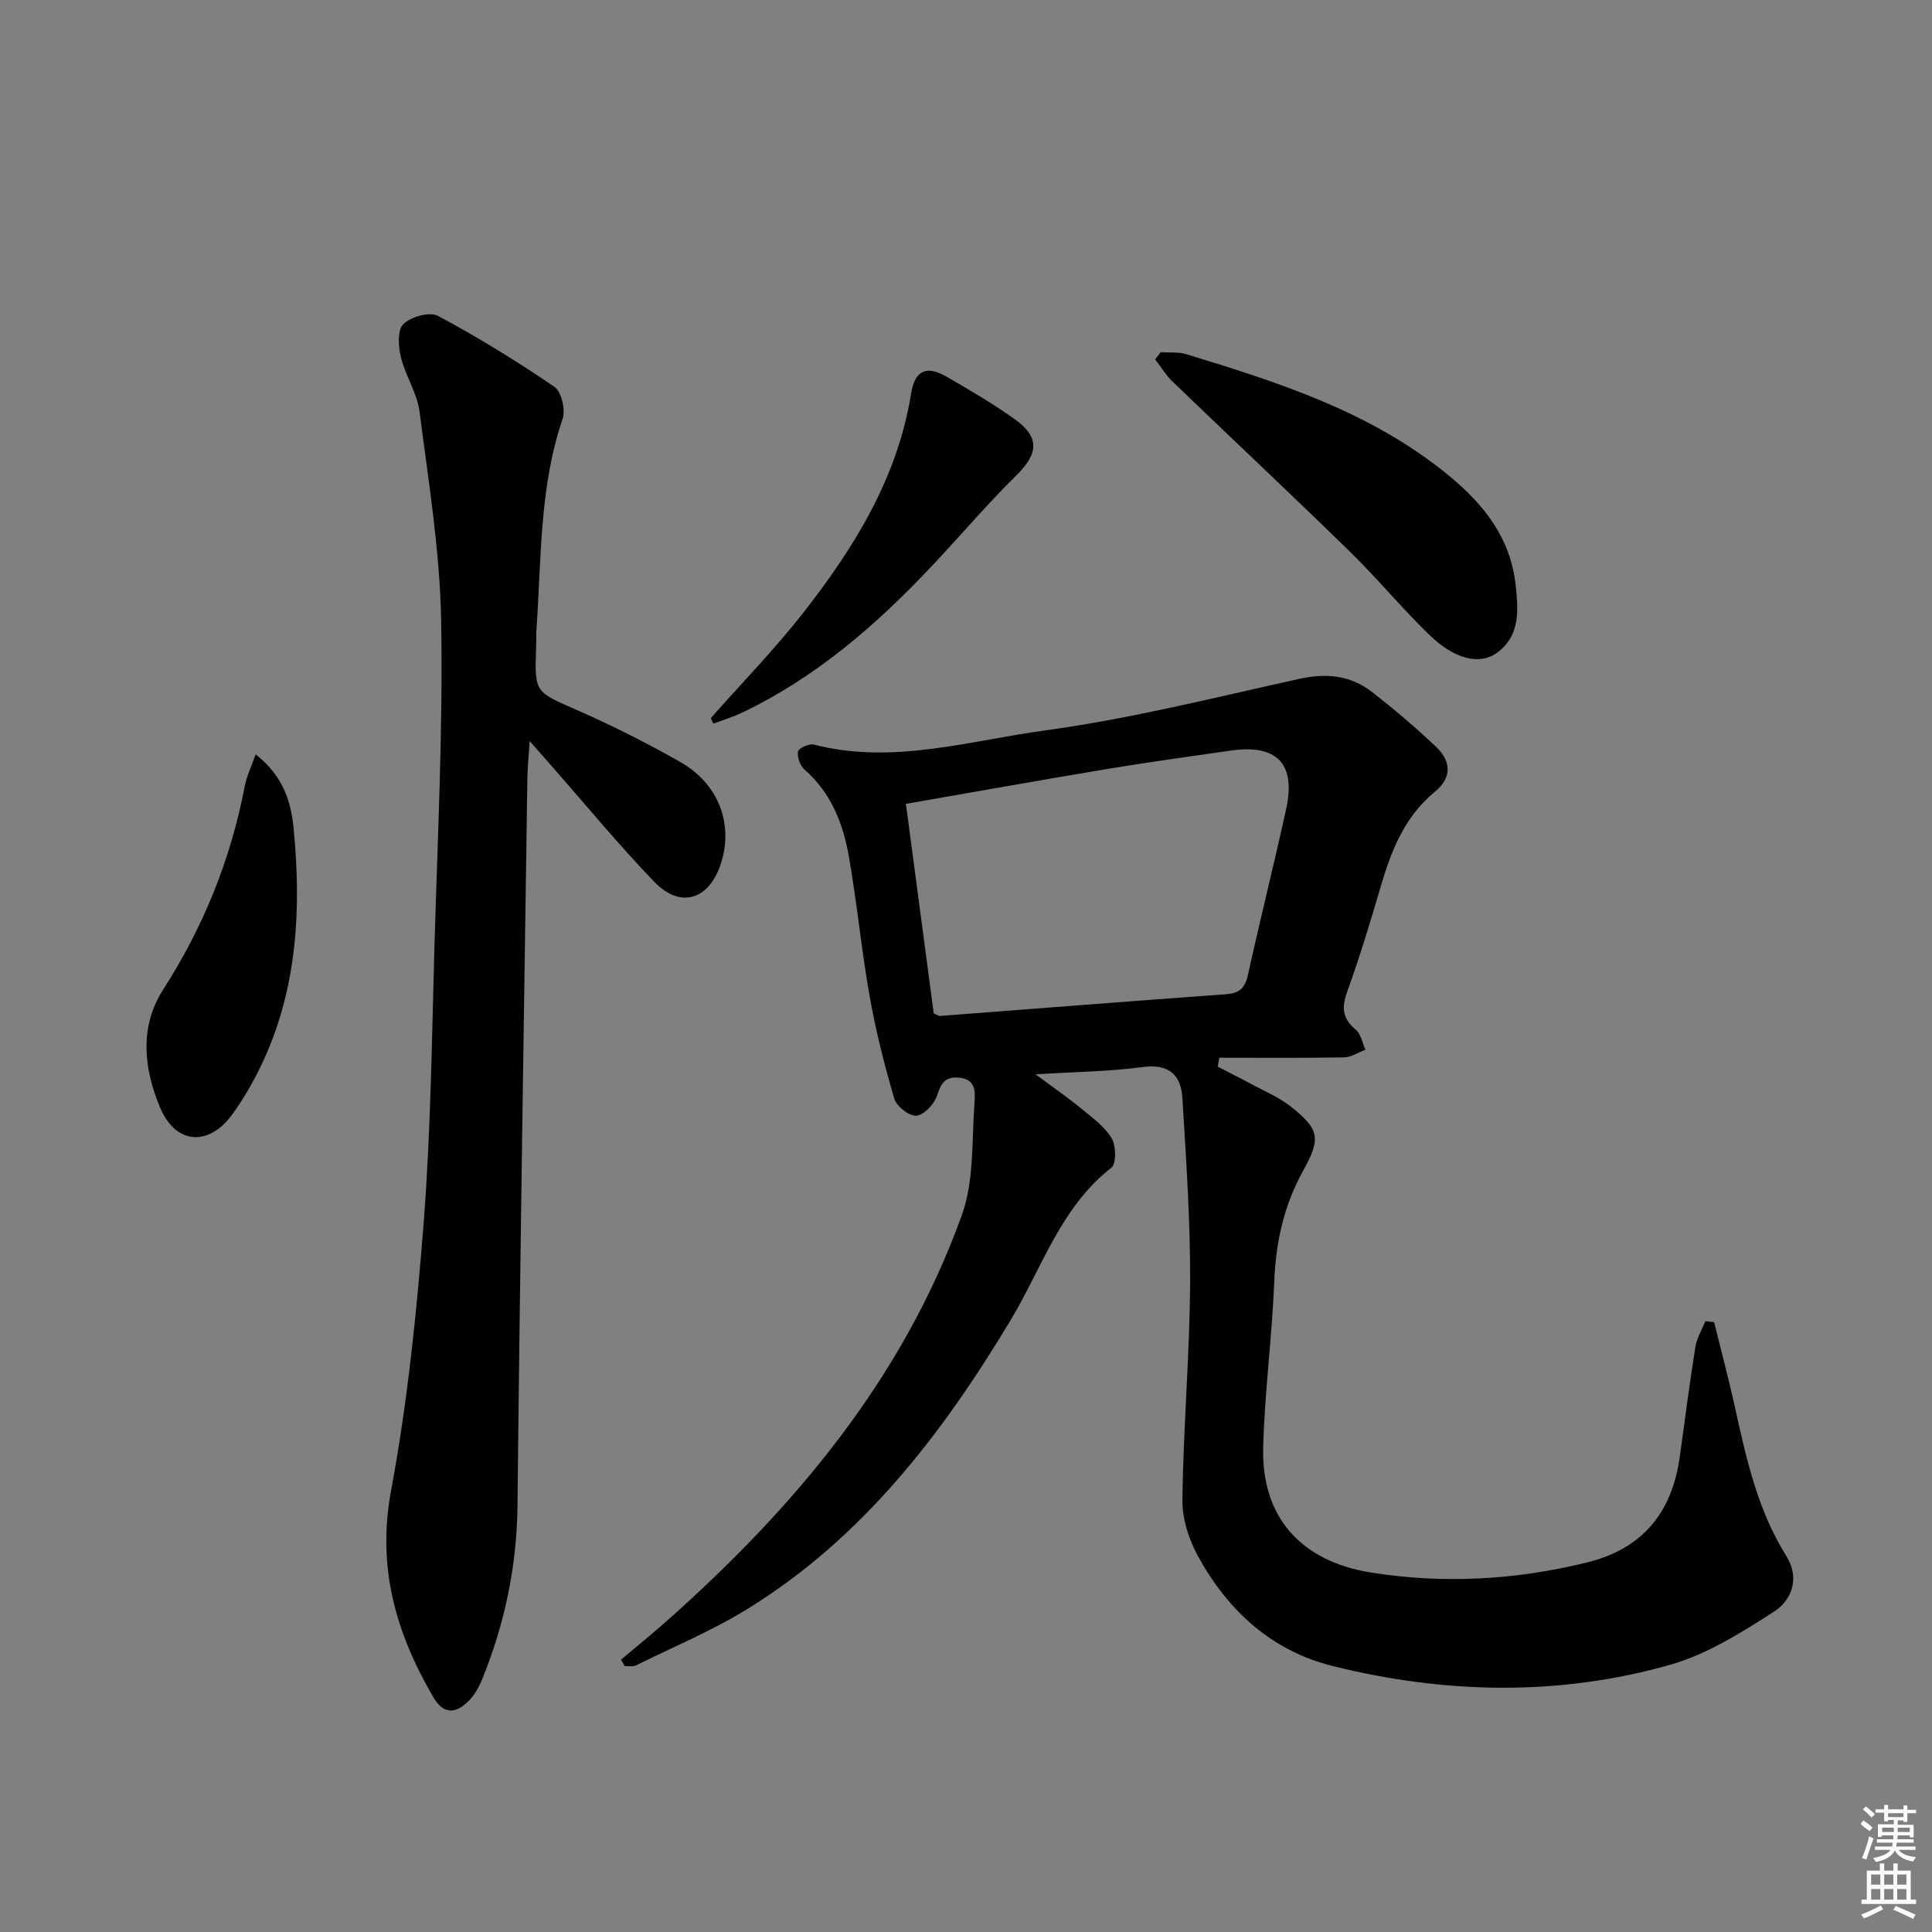 <svg enable-background="new 0 0 400 400" viewBox="0 0 400 400" xmlns="http://www.w3.org/2000/svg"><rect x="0" y="0" width="400" height="400" fill="#808080" stroke="none"/><g fill="#010100"><path d="m128.57 343.62c3.1-2.62 6.26-5.17 9.3-7.86 26.58-23.57 49.06-50.27 61.26-84.16 2.59-7.2 2.06-15.57 2.63-23.42.15-2 .33-4.79-3.27-5.07-3.16-.24-3.68 1.49-4.57 3.92-.62 1.7-2.7 3.88-4.23 3.96-1.51.08-4.08-1.95-4.54-3.53-2.05-6.96-3.83-14.04-5.1-21.19-1.71-9.64-2.62-19.41-4.32-29.05-1.2-6.77-3.68-13.09-9.14-17.86-.92-.8-1.57-2.58-1.38-3.75.11-.68 2.31-1.71 3.28-1.46 16.26 4.21 32.07-.77 47.84-2.92 17.7-2.41 35.14-6.81 52.62-10.67 5.6-1.24 10.62-.78 15.08 2.69 4.59 3.56 9.03 7.34 13.25 11.33 3.11 2.94 3.47 6.33-.2 9.34-6.23 5.11-9.02 12.12-11.2 19.57-2.14 7.32-4.36 14.63-6.95 21.8-1.18 3.28-1.04 5.56 1.74 7.87 1.09.9 1.38 2.76 2.03 4.18-1.48.55-2.95 1.56-4.44 1.58-8.6.15-17.21.07-25.81.07-.11.62-.22 1.24-.33 1.85 2.43 1.26 4.88 2.48 7.29 3.78 2.62 1.41 5.43 2.59 7.74 4.41 6.11 4.82 6.36 6.67 2.61 13.43-3.95 7.13-5.62 14.75-5.94 22.9-.46 11.44-1.99 22.85-2.29 34.29-.38 14.33 7.67 23.61 22.41 25.94 14.92 2.37 29.8 1.53 44.52-2.07 11.63-2.84 17.72-10.35 19.32-21.92 1.05-7.56 2.02-15.14 3.22-22.68.3-1.86 1.36-3.6 2.07-5.39.61.07 1.21.14 1.82.21 1.4 5.69 2.92 11.35 4.19 17.06 2.41 10.87 4.71 21.73 10.77 31.37 2.81 4.48 1.18 9.1-2.54 11.49-6.75 4.34-13.87 8.84-21.47 11-23.14 6.57-46.68 6.05-69.94.27-12.59-3.13-21.69-11.46-27.85-22.7-1.92-3.5-3.31-7.85-3.25-11.78.2-14.96 1.51-29.9 1.6-44.85.07-12.76-.83-25.53-1.6-38.28-.29-4.77-2.79-7.12-8.21-6.4-6.86.92-13.84.99-22.19 1.51 3.79 2.81 6.68 4.8 9.38 7.02 2.29 1.88 4.87 3.73 6.36 6.18.94 1.55 1.01 5.31-.04 6.13-10.49 8.18-14.31 20.63-20.76 31.39-14.17 23.63-30.69 45.22-54.56 59.95-7.32 4.52-15.35 7.87-23.09 11.69-.65.32-1.56.12-2.34.16-.28-.43-.53-.88-.78-1.33zm64.75-133.8c.73.29 1.04.54 1.33.52 19.71-1.5 39.42-3.07 59.14-4.49 2.82-.2 3.98-1.27 4.58-4 2.53-11.48 5.4-22.9 7.92-34.38 2.06-9.38-1.95-13.46-11.54-12.06-8.37 1.22-16.76 2.34-25.1 3.73-13.88 2.31-27.72 4.79-42.09 7.29 1.97 14.81 3.88 29.21 5.76 43.39z"/><path d="m109.67 153.43c-.22 3.35-.45 5.45-.48 7.55-.72 50.26-1.53 100.52-2.05 150.78-.13 12.52-2.64 24.39-7.3 35.89-.67 1.66-1.63 3.36-2.89 4.59-2.58 2.52-5.08 2.83-7.23-.85-7.75-13.27-11.71-26.85-8.76-42.74 3.42-18.4 5.34-37.14 6.78-55.82 1.47-19.04 1.67-38.19 2.22-57.3.65-22.27 1.76-44.56 1.38-66.82-.25-14.53-2.62-29.04-4.48-43.5-.49-3.84-2.92-7.39-3.85-11.23-.54-2.21-.77-5.63.49-6.87 1.56-1.53 5.46-2.63 7.18-1.71 8.29 4.43 16.33 9.38 24.1 14.68 1.46 1 2.34 4.76 1.7 6.64-4.81 14.13-4.38 28.84-5.4 43.39-.09 1.33-.03 2.66-.08 4-.34 9.34-.23 9.09 8.49 12.92 7.28 3.2 14.43 6.79 21.35 10.73 8.08 4.6 11.13 13.1 8.32 21.31-2.5 7.29-8.33 9.06-13.68 3.52-7.27-7.54-13.94-15.65-20.86-23.52-1.38-1.57-2.76-3.14-4.95-5.64z"/><path d="m240.31 72.92c1.78.12 3.66-.09 5.32.42 19.25 5.87 38.35 11.98 54.32 25.11 7.37 6.06 12.8 12.99 13.85 22.71.56 5.18 1 10.52-3.95 14.05-3.54 2.52-8.7 1.27-13.87-3.72-5.74-5.54-10.83-11.75-16.54-17.32-12.13-11.84-24.49-23.44-36.71-35.2-1.38-1.33-2.39-3.04-3.57-4.57.38-.5.77-.99 1.15-1.48z"/><path d="m52.92 156.18c5.85 4.55 7.35 10.02 7.87 15.36 1.59 16.36.81 32.58-6.17 47.87-1.78 3.91-3.95 7.72-6.45 11.21-4.89 6.81-11.77 6.4-15.01-1.28-3.37-7.99-4.37-16.68.6-24.42 8.38-13.05 14.03-27.04 16.93-42.23.38-2 1.32-3.89 2.23-6.51z"/><path d="m147.16 148.68c6.46-7.32 13.31-14.33 19.3-22.01 10.5-13.45 19.38-27.82 22.17-45.17.79-4.89 3.23-5.9 7.37-3.5 4.75 2.75 9.5 5.53 13.97 8.7 5.37 3.81 5.06 7.18.43 11.75-6.03 5.94-11.52 12.41-17.32 18.58-11.58 12.32-24.22 23.31-39.67 30.62-1.85.87-3.83 1.46-5.75 2.17-.17-.37-.33-.75-.5-1.14z"/></g><path d="m385.2 377.6.6-.7c.6.4 1.3.9 1.9 1.5l-.6.7c-.8-.5-1.4-1-1.9-1.5zm.3 7.1c.6-1.4 1.1-2.9 1.5-4.5.3.1.6.3.9.4-.5 1.4-1 2.9-1.5 4.4zm.2-10.1.6-.6c.7.5 1.3 1.1 1.9 1.6l-.7.7c-.6-.6-1.2-1.2-1.8-1.7zm8.4-.8h.8v.9h1.8v.7h-1.8v1.8h-.8v-.3h-1.2v.9h3.3v2.6h-.8v-.4h-2.5c0 .3 0 .6-.1.8h3.4v.7h-3.5c0 .3-.1.6-.1.8h4v.7h-3.5c.7.9 1.9 1.3 3.6 1.5-.2.2-.4.5-.6.9-1.9-.3-3.2-1.1-3.8-2.3-.5 1.1-1.8 2-3.9 2.4-.2-.3-.4-.5-.6-.8 1.9-.4 3.1-.9 3.6-1.7h-3.2v-.7h3.5c.1-.2.1-.5.2-.8h-3.3v-.7h3.4c0-.2 0-.5 0-.8h-2.4v.3h-.8v-2.6h3.3v-.9h-1.2v.3h-.8v-1.8h-1.8v-.7h1.8v-.9h.8v.9h3.2zm-4.4 5.5h2.4c0-.3 0-.6 0-.9h-2.4zm1.2-3.1h3.2v-.8h-3.2zm4.4 2.2h-2.4v.9h2.5v-.9z" fill="#fbfcfa"/><path d="m389.2 385.8h.9v1.5h1.9v-1.5h.9v1.5h2.7v6h1.1v.9h-11.3v-.9h1.1v-6h2.7zm.2 8.7.5.8c-1.2.6-2.5 1.3-4 1.9-.2-.3-.3-.6-.6-.8 1.6-.6 3-1.3 4.1-1.9zm-2-4.3h1.9v-2.1h-1.9zm0 3.1h1.9v-2.2h-1.9zm2.7-3.1h1.9v-2.1h-1.9zm0 3.1h1.9v-2.2h-1.9zm2.4 1.3c1.4.6 2.7 1.2 4.1 1.8l-.5.9c-1.5-.7-2.8-1.4-4.1-1.9zm2.2-6.5h-1.9v2.1h1.9zm-1.9 5.2h1.9v-2.2h-1.9z" fill="#fbfcfa"/></svg>